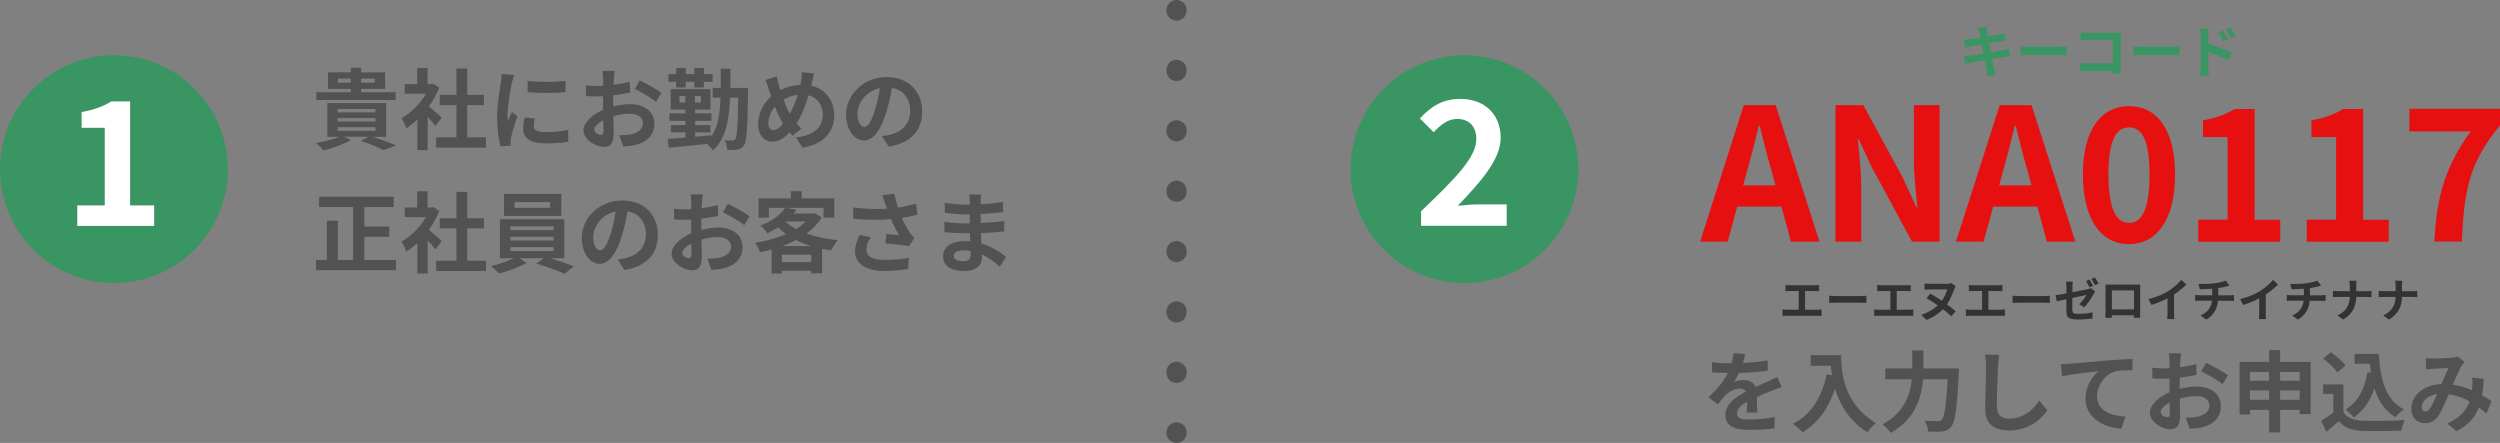 <?xml version="1.0" encoding="UTF-8"?>
<svg id="_レイヤー_2" data-name="レイヤー 2" xmlns="http://www.w3.org/2000/svg" viewBox="0 0 248.44 44.02">
  <rect x="0" y="0" width="248.44" height="44.02" fill="#808080" stroke="none"/>
  <defs>
    <style>
      .cls-1, .cls-2 {
        fill: none;
        stroke: #535252;
        stroke-linecap: round;
        stroke-linejoin: round;
        stroke-width: 2px;
      }

      .cls-3 {
        fill: #fff;
      }

      .cls-4 {
        fill: #535252;
      }

      .cls-5 {
        fill: #333;
      }

      .cls-6 {
        fill: #e61010;
      }

      .cls-7 {
        fill: #399561;
      }

      .cls-2 {
        stroke-dasharray: .1 5.9;
      }
    </style>
  </defs>
  <g id="_テキスト" data-name="テキスト">
    <g>
      <path class="cls-7" d="M196.61,2.78l.79-.13c.02.11.03.3.06.44.01.08.04.26.09.52.48-.08.9-.15,1.1-.18.18-.03.39-.08.53-.12l.13.73c-.12.01-.35.04-.52.07-.23.04-.66.11-1.12.18.06.28.11.59.17.9.5-.08.96-.16,1.21-.21.22-.04.43-.09.57-.13l.15.74c-.15.01-.38.05-.59.08-.27.04-.72.12-1.21.2.09.46.17.83.2,1.01.04.17.1.37.15.55l-.81.15c-.03-.21-.04-.4-.08-.57-.03-.16-.1-.55-.19-1.02-.57.1-1.1.18-1.34.23-.24.04-.43.08-.56.12l-.16-.75c.15,0,.4-.04.58-.06.26-.03.78-.12,1.34-.21-.06-.3-.12-.62-.17-.9-.49.08-.92.15-1.1.18-.18.04-.32.07-.51.12l-.15-.77c.18,0,.35-.02.52-.04.2-.02.63-.08,1.11-.16-.04-.24-.08-.42-.1-.51-.03-.16-.07-.29-.11-.43Z"/>
      <path class="cls-7" d="M201.71,4.64h3.01c.26,0,.51-.02.66-.03v.88c-.13,0-.42-.03-.66-.03h-3.01c-.32,0-.7.01-.9.03v-.88c.2.02.61.03.9.03Z"/>
      <path class="cls-7" d="M207.46,3.26h2.82c.16,0,.4,0,.49-.01,0,.13-.02.35-.02.52v2.9c0,.2.01.49.02.66h-.81c0-.09,0-.18,0-.29h-2.55c-.22,0-.54.02-.72.03v-.8c.2.02.45.03.7.03h2.58v-2.32h-2.51c-.24,0-.54.01-.69.02v-.78c.21.02.5.03.69.03Z"/>
      <path class="cls-7" d="M212.91,4.64h3.01c.26,0,.51-.02.66-.03v.88c-.13,0-.42-.03-.66-.03h-3.01c-.32,0-.7.01-.9.03v-.88c.2.02.61.03.9.03Z"/>
      <path class="cls-7" d="M218.69,3.53c0-.2-.02-.48-.06-.68h.87c-.02.2-.05.44-.05.68v.82c.74.22,1.83.62,2.34.87l-.31.78c-.58-.31-1.42-.63-2.03-.83v1.58c0,.16.03.55.06.78h-.88c.03-.22.06-.56.06-.78v-3.22ZM221.43,3.88l-.49.22c-.16-.35-.29-.58-.49-.87l.47-.2c.16.24.38.59.51.85ZM222.18,3.56l-.47.23c-.18-.35-.31-.56-.52-.84l.46-.22c.16.22.4.58.53.83Z"/>
    </g>
    <g>
      <path class="cls-6" d="M173.28,10.45h3.18l4.35,13.56h-2.83l-.95-3.48h-4.39l-.95,3.48h-2.74l4.34-13.56ZM173.22,18.42h3.22l-.4-1.48c-.42-1.41-.79-2.96-1.17-4.43h-.09c-.35,1.48-.75,3.02-1.15,4.43l-.4,1.48Z"/>
      <path class="cls-6" d="M182.41,10.45h2.76l3.93,7.23,1.35,2.93h.09c-.13-1.41-.35-3.2-.35-4.74v-5.42h2.56v13.56h-2.74l-3.92-7.24-1.37-2.91h-.09c.13,1.46.33,3.17.33,4.72v5.43h-2.56v-13.56Z"/>
      <path class="cls-6" d="M198.71,10.45h3.18l4.35,13.56h-2.83l-.95-3.48h-4.39l-.95,3.48h-2.74l4.34-13.56ZM198.66,18.42h3.22l-.4-1.48c-.42-1.41-.79-2.96-1.17-4.43h-.09c-.35,1.48-.75,3.02-1.15,4.43l-.4,1.48Z"/>
      <path class="cls-6" d="M206.99,17.34c0-4.46,1.81-6.79,4.59-6.79s4.57,2.34,4.57,6.79-1.79,6.92-4.57,6.92-4.59-2.43-4.59-6.92ZM213.61,17.34c0-3.66-.86-4.68-2.03-4.68s-2.05,1.02-2.05,4.68.88,4.81,2.05,4.81,2.03-1.13,2.03-4.81Z"/>
      <path class="cls-6" d="M218.46,21.83h2.91v-8.21h-2.45v-1.66c1.35-.26,2.29-.6,3.15-1.13h1.99v11.01h2.54v2.18h-8.14v-2.18Z"/>
      <path class="cls-6" d="M229.24,21.83h2.91v-8.21h-2.45v-1.66c1.35-.26,2.29-.6,3.15-1.13h1.99v11.01h2.54v2.18h-8.14v-2.18Z"/>
      <path class="cls-6" d="M245.53,13.06h-6.09v-2.25h9v1.65c-3.07,3.75-3.57,6.4-3.79,11.54h-2.73c.24-4.56,1.08-7.43,3.6-10.94Z"/>
    </g>
    <g>
      <path class="cls-5" d="M177.87,28.35h2.47c.14,0,.3-.01.43-.03v.62c-.14,0-.3-.02-.43-.02h-.96v1.86h1.21c.16,0,.31-.02.43-.04v.66c-.13-.02-.32-.02-.43-.02h-3c-.14,0-.29,0-.45.02v-.66c.14.02.3.04.45.04h1.16v-1.86h-.88c-.12,0-.32,0-.43.02v-.62c.12.01.3.03.43.03Z"/>
      <path class="cls-5" d="M182.51,29.42h2.44c.21,0,.41-.02.53-.03v.71c-.11,0-.34-.02-.53-.02h-2.44c-.26,0-.56,0-.73.02v-.71c.16.01.5.03.73.03Z"/>
      <path class="cls-5" d="M186.98,28.35h2.47c.14,0,.3-.01.43-.03v.62c-.14,0-.3-.02-.43-.02h-.96v1.86h1.21c.16,0,.31-.02.43-.04v.66c-.13-.02-.32-.02-.43-.02h-3c-.14,0-.29,0-.45.02v-.66c.14.02.3.04.45.04h1.16v-1.86h-.88c-.12,0-.32,0-.43.02v-.62c.12.01.3.03.43.03Z"/>
      <path class="cls-5" d="M194.19,28.77c-.21.6-.44,1.08-.71,1.48.33.24.63.48.86.68l-.42.5c-.22-.21-.51-.45-.83-.7-.46.47-1.06.85-1.65,1.06l-.5-.51c.67-.21,1.22-.55,1.63-.93-.4-.28-.8-.54-1.12-.72l.37-.45c.35.19.76.44,1.16.7.26-.37.45-.79.53-1.12h-1.66c-.19,0-.45.01-.59.02v-.61c.13.01.38.03.59.03h1.72c.12,0,.25-.03.34-.07l.44.32c-.05.08-.1.18-.15.3Z"/>
      <path class="cls-5" d="M196.09,28.35h2.47c.14,0,.3-.01.43-.03v.62c-.14,0-.3-.02-.43-.02h-.96v1.86h1.21c.16,0,.31-.02.43-.04v.66c-.13-.02-.32-.02-.43-.02h-3c-.14,0-.29,0-.45.02v-.66c.14.02.3.04.45.04h1.16v-1.86h-.88c-.12,0-.32,0-.43.02v-.62c.12.01.3.03.43.03Z"/>
      <path class="cls-5" d="M200.73,29.42h2.44c.21,0,.41-.02.53-.03v.71c-.11,0-.34-.02-.53-.02h-2.44c-.26,0-.56,0-.73.02v-.71c.16.01.5.03.73.03Z"/>
      <path class="cls-5" d="M205.35,29.74c-.41.08-.76.15-.96.2l-.11-.6c.22-.03.62-.1,1.07-.18v-.65c0-.15-.01-.39-.04-.52h.68c-.02.14-.04.36-.04.52v.53c.66-.12,1.3-.25,1.5-.3.13-.03.24-.06.32-.11l.44.34c-.04.06-.1.16-.15.25-.2.38-.61,1-.94,1.32l-.5-.3c.3-.27.6-.68.72-.92-.14.03-.75.15-1.4.28v1.21c0,.28.08.38.58.38s.99-.06,1.44-.15l-.02.61c-.38.05-.92.1-1.41.1-1.03,0-1.18-.25-1.18-.79v-1.24ZM208.01,28.4l-.36.16c-.1-.19-.24-.46-.36-.63l.36-.15c.11.17.27.45.36.62ZM208.55,28.19l-.36.15c-.1-.19-.24-.45-.36-.62l.36-.15c.12.17.29.46.37.62Z"/>
      <path class="cls-5" d="M209.73,28.28h2.5c.11,0,.29,0,.45,0,0,.14,0,.3,0,.44v2.23c0,.18,0,.61,0,.63h-.63s0-.11,0-.25h-2.19c0,.13,0,.23,0,.25h-.63s.01-.42.01-.64v-2.22c0-.13,0-.31,0-.44.19,0,.36,0,.48,0ZM209.87,30.75h2.2v-1.89h-2.2v1.89Z"/>
      <path class="cls-5" d="M215.5,28.91c.47-.29.99-.75,1.28-1.1l.49.47c-.35.34-.78.7-1.22.99v1.84c0,.2,0,.48.04.6h-.72c.02-.11.03-.4.03-.6v-1.46c-.47.25-1.04.49-1.6.65l-.29-.57c.81-.21,1.48-.5,1.99-.81Z"/>
      <path class="cls-5" d="M220.03,28.16c.46-.06.92-.17,1.15-.27l.37.5c-.15.04-.27.07-.35.09-.22.06-.49.11-.76.15v.72h1.15c.1,0,.31-.02.41-.03v.59c-.12,0-.28-.02-.4-.02h-1.18c-.07.76-.4,1.41-1.16,1.87l-.58-.4c.69-.32,1.06-.8,1.14-1.48h-1.25c-.14,0-.31,0-.43.02v-.59c.12.01.28.03.42.03h1.28v-.65c-.44.04-.91.05-1.22.06l-.14-.53c.35,0,1.05,0,1.55-.07Z"/>
      <path class="cls-5" d="M224.61,28.91c.47-.29.99-.75,1.28-1.1l.49.47c-.35.34-.78.7-1.22.99v1.84c0,.2,0,.48.04.6h-.72c.02-.11.03-.4.03-.6v-1.46c-.47.25-1.04.49-1.6.65l-.29-.57c.81-.21,1.48-.5,1.99-.81Z"/>
      <path class="cls-5" d="M229.14,28.16c.46-.06.92-.17,1.15-.27l.37.5c-.15.04-.27.07-.35.09-.22.06-.49.11-.76.15v.72h1.15c.1,0,.31-.02.41-.03v.59c-.12,0-.28-.02-.4-.02h-1.18c-.07.76-.4,1.41-1.16,1.87l-.58-.4c.69-.32,1.06-.8,1.14-1.48h-1.25c-.14,0-.31,0-.43.02v-.59c.12.01.28.03.42.03h1.28v-.65c-.44.04-.91.05-1.22.06l-.14-.53c.35,0,1.05,0,1.55-.07Z"/>
      <path class="cls-5" d="M233.47,27.9h.72c-.03.14-.04.39-.04.54v.5h1.02c.21,0,.4-.02.5-.03v.62c-.1,0-.32-.02-.5-.02h-1.02c-.03.91-.31,1.66-1.3,2.25l-.56-.42c.89-.4,1.2-1.06,1.23-1.83h-1.16c-.2,0-.38.01-.52.02v-.63c.14.01.32.03.5.03h1.18v-.5c0-.15-.02-.39-.06-.53Z"/>
      <path class="cls-5" d="M238.02,27.9h.72c-.03.14-.04.39-.04.54v.5h1.02c.21,0,.4-.02.5-.03v.62c-.1,0-.32-.02-.5-.02h-1.02c-.03.91-.31,1.66-1.3,2.25l-.56-.42c.89-.4,1.2-1.06,1.23-1.83h-1.16c-.2,0-.38.01-.52.02v-.63c.14.01.32.03.5.03h1.18v-.5c0-.15-.02-.39-.06-.53Z"/>
    </g>
    <g>
      <g>
        <circle class="cls-7" cx="11.32" cy="16.81" r="11.32"/>
        <path class="cls-3" d="M7.68,20.41h2.73v-7.71h-2.3v-1.56c1.27-.24,2.15-.57,2.95-1.06h1.87v10.33h2.39v2.04h-7.64v-2.04Z"/>
      </g>
      <g>
        <path class="cls-4" d="M37.01,13.59c.85.27,1.78.62,2.35.87l-1.25.46c-.49-.26-1.37-.63-2.24-.92l.75-.41h-2.43l.69.32c-.73.43-1.84.82-2.73,1.04-.17-.2-.53-.57-.75-.74.81-.14,1.71-.36,2.32-.61h-1.19v-3.36h5.84v3.36h-1.36ZM39.32,9.94h-7.88v-.78h3.42v-.32h-2.26v-1.65h2.26v-.46h1.03v.46h2.38v1.65h-2.38v.32h3.43v.78ZM33.54,11.17h3.77v-.34h-3.77v.34ZM33.54,12.08h3.77v-.35h-3.77v.35ZM33.54,13h3.77v-.36h-3.77v.36ZM34.86,8.22v-.41h-1.28v.41h1.28ZM35.88,7.81v.41h1.35v-.41h-1.35Z"/>
        <path class="cls-4" d="M43.28,12.54c-.18-.25-.48-.6-.78-.92v3.3h-1.03v-3.02c-.35.32-.72.61-1.09.84-.09-.28-.33-.79-.49-.99.95-.52,1.87-1.44,2.44-2.44h-2.11v-.95h1.24v-1.61h1.03v1.61h.39l.18-.04.59.38c-.26.67-.61,1.3-1.03,1.87.42.34,1.09.95,1.28,1.12l-.63.85ZM48.3,13.65v1.02h-4.96v-1.02h2.02v-3.21h-1.66v-1.01h1.66v-2.62h1.07v2.62h1.66v1.01h-1.66v3.21h1.87Z"/>
        <path class="cls-4" d="M50.86,8.23c-.11.59-.42,2.34-.42,3.21,0,.17,0,.39.04.57.13-.3.27-.6.39-.89l.54.43c-.25.73-.53,1.68-.63,2.15-.03.13-.04.32-.04.41,0,.1,0,.24.02.36l-1.02.07c-.18-.6-.34-1.67-.34-2.86,0-1.31.27-2.79.37-3.47.03-.25.08-.58.09-.86l1.23.11c-.07.18-.18.62-.22.78ZM53.03,12.51c0,.39.33.62,1.23.62.78,0,1.43-.07,2.2-.23l.02,1.18c-.57.11-1.27.17-2.26.17-1.51,0-2.23-.53-2.23-1.44,0-.34.05-.69.15-1.14l1.01.1c-.07.29-.11.5-.11.74ZM56.2,8.03v1.13c-1.08.1-2.66.11-3.77,0v-1.12c1.08.15,2.82.11,3.77,0Z"/>
        <path class="cls-4" d="M61,7.81c0,.19-.02.4-.03.62.58-.07,1.16-.18,1.61-.32l.03,1.09c-.5.11-1.1.2-1.67.27,0,.26,0,.53,0,.79v.32c.6-.15,1.2-.23,1.68-.23,1.35,0,2.41.7,2.41,1.91,0,1.03-.54,1.81-1.94,2.16-.4.09-.79.11-1.15.14l-.4-1.13c.39,0,.77,0,1.08-.06.71-.13,1.27-.48,1.27-1.12,0-.6-.53-.95-1.29-.95-.54,0-1.11.09-1.65.25.02.69.04,1.38.04,1.67,0,1.09-.39,1.38-.96,1.38-.85,0-2.05-.74-2.05-1.66,0-.76.88-1.56,1.95-2.02,0-.21,0-.42,0-.62v-.74c-.17,0-.32.02-.46.02-.59,0-.93,0-1.23-.04l-.02-1.06c.52.06.89.07,1.21.07.16,0,.33,0,.51-.02,0-.31,0-.56,0-.71,0-.18-.04-.61-.06-.77h1.21c-.03.16-.06.53-.08.76ZM59.69,13.41c.16,0,.28-.07.28-.37,0-.22,0-.62-.03-1.09-.53.29-.89.65-.89.95,0,.27.41.51.64.51ZM65.73,9.23l-.53.89c-.42-.36-1.57-1.02-2.11-1.28l.48-.85c.67.32,1.69.9,2.15,1.23Z"/>
        <path class="cls-4" d="M74.34,8.73s0,.33,0,.45c-.06,3.59-.13,4.87-.4,5.26-.19.27-.38.36-.64.42-.25.04-.62.04-1.02.04-.02-.29-.12-.69-.28-.97.34.04.62.04.78.04.13,0,.21-.04.29-.16.17-.23.25-1.27.3-4.11h-.82c-.1,2.36-.44,4.11-1.71,5.25-.11-.19-.36-.47-.57-.65-1.38.15-2.79.28-3.81.38l-.11-.87c.49-.04,1.1-.08,1.77-.14v-.51h-1.45v-.73h1.45v-.42h-1.59v-.75h1.59v-.37h-1.47v-2.03h3.96v2.03h-1.53v.37h1.62v.75h-1.62v.42h1.52v.73h-1.52v.43c.54-.04,1.09-.1,1.64-.15v.09c.63-.94.82-2.21.88-3.83h-.78v-.96h.8c0-.6,0-1.23,0-1.91h.96c0,.67,0,1.31,0,1.91h1.78ZM67.2,8.13h-.78v-.76h.78v-.62h.95v.62h.85v-.62h.95v.62h.87v.76h-.87v.56h-.95v-.56h-.85v.56h-.95v-.56ZM68.11,10.19v-.65h-.59v.65h.59ZM69.65,9.54h-.59v.65h.59v-.65Z"/>
        <path class="cls-4" d="M80.69,8.18c-.03.11-.05.22-.08.33,1.38.32,2.29,1.43,2.29,2.96,0,1.86-1.32,2.92-3.14,3.2l-.67-1.02c1.92-.16,2.68-1.15,2.68-2.24,0-.97-.54-1.7-1.42-1.94-.31,1.02-.69,2.02-1.19,2.79.16.18.31.37.48.53l-.88.7c-.11-.11-.21-.23-.3-.34-.59.64-1.08.93-1.73.93-.73,0-1.39-.61-1.39-1.74,0-1,.5-2.07,1.3-2.77-.09-.24-.16-.47-.24-.71-.1-.32-.19-.6-.35-.91l1.15-.36c.05.29.12.58.19.84.04.17.1.35.16.53.67-.33,1.31-.5,1.99-.53.04-.15.06-.29.08-.42.04-.25.07-.63.07-.83l1.21.11c-.07.24-.15.67-.2.88ZM76.86,12.94c.32,0,.64-.27.96-.67-.28-.43-.56-1.02-.81-1.68-.41.48-.65,1.1-.65,1.65,0,.43.18.7.5.7ZM78.49,11.31c.32-.56.58-1.24.78-1.89-.53.06-1,.25-1.41.49.2.54.42,1.05.63,1.4Z"/>
        <path class="cls-4" d="M88.31,14.57l-.66-1.04c.33-.04.58-.09.81-.14,1.12-.26,2-1.07,2-2.35,0-1.21-.66-2.11-1.84-2.31-.12.74-.27,1.55-.53,2.37-.53,1.77-1.28,2.86-2.23,2.86s-1.78-1.07-1.78-2.55c0-2.02,1.75-3.75,4.02-3.75s3.54,1.51,3.54,3.42-1.13,3.15-3.34,3.49ZM85.9,12.61c.37,0,.71-.55,1.07-1.73.2-.65.37-1.39.46-2.12-1.45.3-2.22,1.58-2.22,2.54,0,.88.35,1.31.69,1.31Z"/>
        <path class="cls-4" d="M39.36,25.83v1.02h-7.96v-1.02h1.08v-3.89h1.09v3.89h1.52v-5.25h-3.38v-1.02h7.42v1.02h-2.92v1.93h2.47v1.02h-2.47v2.3h3.16Z"/>
        <path class="cls-4" d="M43.28,24.8c-.18-.25-.48-.6-.78-.92v3.3h-1.03v-3.02c-.35.32-.72.61-1.09.84-.09-.28-.33-.79-.49-.99.95-.52,1.87-1.44,2.44-2.44h-2.11v-.95h1.24v-1.61h1.03v1.61h.39l.18-.04.59.38c-.26.67-.61,1.3-1.03,1.87.42.34,1.09.95,1.28,1.12l-.63.85ZM48.3,25.91v1.02h-4.96v-1.02h2.02v-3.21h-1.66v-1.01h1.66v-2.62h1.07v2.62h1.66v1.01h-1.66v3.21h1.87Z"/>
        <path class="cls-4" d="M54.67,25.66c.82.25,1.74.56,2.35.81l-.92.74c-.67-.32-1.88-.74-2.81-1.02l.74-.53h-2.39l.67.47c-.71.41-1.83.83-2.72,1.05-.19-.22-.55-.54-.79-.74.76-.17,1.66-.48,2.26-.78h-1.38v-3.87h6.4v3.87h-1.42ZM55.78,21.46h-5.7v-2.19h5.7v2.19ZM50.72,22.87h4.29v-.38h-4.29v.38ZM50.72,23.9h4.29v-.37h-4.29v.37ZM50.72,24.95h4.29v-.39h-4.29v.39ZM54.67,20.08h-3.54v.57h3.54v-.57Z"/>
        <path class="cls-4" d="M62.04,26.83l-.66-1.04c.33-.04.58-.09.81-.14,1.12-.26,2-1.07,2-2.35,0-1.21-.66-2.11-1.84-2.31-.12.74-.27,1.55-.53,2.37-.53,1.77-1.28,2.86-2.23,2.86s-1.78-1.07-1.78-2.55c0-2.02,1.75-3.75,4.02-3.75s3.54,1.51,3.54,3.42-1.13,3.15-3.34,3.49ZM59.64,24.87c.37,0,.71-.55,1.07-1.73.2-.65.37-1.39.46-2.12-1.45.3-2.22,1.58-2.22,2.54,0,.88.35,1.31.69,1.31Z"/>
        <path class="cls-4" d="M69.76,20.07c0,.19-.02.4-.03.62.58-.07,1.16-.18,1.61-.32l.03,1.09c-.5.11-1.1.2-1.67.27,0,.26,0,.53,0,.79v.32c.6-.15,1.2-.23,1.68-.23,1.35,0,2.41.7,2.41,1.91,0,1.03-.54,1.81-1.94,2.16-.4.09-.79.11-1.15.14l-.4-1.13c.39,0,.77,0,1.08-.06.71-.13,1.27-.48,1.27-1.12,0-.6-.53-.95-1.29-.95-.54,0-1.11.09-1.65.25.02.69.04,1.38.04,1.67,0,1.09-.39,1.38-.96,1.38-.85,0-2.05-.74-2.05-1.66,0-.76.88-1.56,1.95-2.02,0-.21,0-.42,0-.62v-.74c-.17,0-.32.02-.46.02-.59,0-.93,0-1.23-.04l-.02-1.06c.52.06.89.07,1.21.07.16,0,.33,0,.51-.02,0-.31,0-.56,0-.71,0-.18-.04-.61-.06-.77h1.21c-.03.16-.06.53-.08.76ZM68.44,25.66c.16,0,.28-.07.28-.37,0-.22,0-.62-.03-1.09-.53.29-.89.65-.89.95,0,.27.41.51.64.51ZM74.49,21.49l-.53.89c-.42-.36-1.57-1.02-2.11-1.28l.48-.85c.67.32,1.69.9,2.15,1.23Z"/>
        <path class="cls-4" d="M81.66,21.6c-.38.63-.89,1.16-1.51,1.61.91.32,1.97.54,3.1.66-.22.25-.52.71-.66,1.01-.31-.04-.6-.1-.89-.15v2.43h-1.08v-.25h-2.92v.27h-1.02v-2.39c-.38.11-.77.19-1.16.27-.09-.28-.31-.71-.48-.93,1.07-.17,2.15-.46,3.07-.87-.28-.2-.54-.42-.79-.66-.32.21-.67.4-1.07.59-.14-.25-.46-.61-.69-.77,1.22-.46,2.02-1.11,2.46-1.76h-1.61v.97h-1.02v-1.92h3.2v-.71h1.07v.71h3.25v1.92h-1.07v-.97h-3.66l.97.19c-.09.12-.18.25-.28.37h1.91l.17-.04.7.42ZM80.62,26.05v-.74h-2.92v.74h2.92ZM80.6,24.45c-.53-.16-1.03-.36-1.5-.59-.42.22-.88.42-1.35.59h2.85ZM78.08,22.04c.29.26.63.51,1.03.72.37-.23.7-.48.96-.75h-1.94l-.04.04Z"/>
        <path class="cls-4" d="M87.69,19.39l1.18-.14c.09.46.22.94.37,1.38.63-.1,1.24-.24,1.79-.4l.14,1.1c-.45.13-1.01.24-1.56.32.25.57.56,1.11.78,1.43.15.22.32.41.47.59l-.54.79c-.49-.1-1.59-.21-2.33-.27l.09-.93c.43.04,1.01.09,1.28.11-.26-.42-.58-1-.82-1.59-1.04.08-2.24.09-3.74-.04l-.02-1.12c1.31.16,2.43.18,3.36.12-.07-.2-.12-.39-.18-.53-.07-.2-.17-.52-.28-.81ZM86.1,24.78c0,.74.66,1.05,1.86,1.05.96,0,1.73-.09,2.35-.21l-.06,1.1c-.5.1-1.29.21-2.36.21-1.79,0-2.92-.7-2.92-1.96,0-.53.17-1.03.46-1.63l1.1.25c-.28.41-.43.8-.43,1.18Z"/>
        <path class="cls-4" d="M97.46,19.95c0,.09,0,.22,0,.36.72-.04,1.45-.11,2.22-.24v1.01c-.59.07-1.38.15-2.23.19v.9c.88-.04,1.63-.11,2.34-.21v1.03c-.8.09-1.48.15-2.32.18.02.33.04.69.06,1.04,1.1.32,1.94.9,2.45,1.32l-.63.98c-.47-.44-1.07-.9-1.77-1.22,0,.12,0,.23,0,.32,0,.74-.57,1.32-1.72,1.32-1.4,0-2.14-.53-2.14-1.46s.81-1.51,2.16-1.51c.18,0,.37,0,.54.03-.02-.27-.03-.55-.03-.81h-.46c-.51,0-1.51-.04-2.08-.11v-1.03c.56.11,1.64.17,2.1.17h.42c0-.29,0-.6,0-.9h-.32c-.55,0-1.57-.08-2.15-.16l-.03-1c.63.11,1.63.19,2.16.19h.34v-.41c0-.17-.02-.44-.05-.6h1.18c-.03.18-.04.39-.05.62ZM95.69,25.96c.46,0,.77-.13.77-.64,0-.1,0-.22,0-.38-.24-.04-.47-.06-.72-.06-.62,0-.96.25-.96.54,0,.33.32.53.92.53Z"/>
      </g>
    </g>
    <g>
      <line class="cls-1" x1="116.92" y1="1" x2="116.92" y2="1.05"/>
      <line class="cls-2" x1="116.92" y1="6.95" x2="116.92" y2="40.02"/>
      <line class="cls-1" x1="116.92" y1="42.97" x2="116.92" y2="43.02"/>
    </g>
    <g>
      <circle class="cls-7" cx="145.53" cy="16.81" r="11.32"/>
      <path class="cls-3" d="M141.22,20.99c3.31-3.16,5.49-5.32,5.49-7.16,0-1.25-.69-2.01-1.91-2.01-.93,0-1.68.62-2.33,1.32l-1.37-1.37c1.17-1.25,2.3-1.94,4.03-1.94,2.4,0,4,1.53,4,3.86,0,2.16-1.99,4.39-4.26,6.76.64-.07,1.48-.14,2.08-.14h2.78v2.13h-8.51v-1.46Z"/>
    </g>
    <g>
      <path class="cls-4" d="M173.19,36.07c.83-.04,1.71-.12,2.48-.25v1.02c-.84.12-1.92.19-2.86.22-.15.32-.32.64-.5.89.23-.11.7-.18.99-.18.53,0,.97.23,1.17.67.46-.21.82-.36,1.18-.52.34-.15.65-.29.97-.46l.44,1.02c-.28.08-.75.25-1.04.37-.39.16-.89.35-1.43.6,0,.49.03,1.14.04,1.54h-1.05c.03-.26.04-.68.04-1.07-.66.38-1.01.72-1.01,1.16,0,.48.41.61,1.27.61.74,0,1.72-.1,2.49-.25l-.04,1.13c-.58.08-1.66.15-2.48.15-1.38,0-2.39-.33-2.39-1.46s1.05-1.82,2.05-2.34c-.13-.22-.37-.3-.61-.3-.49,0-1.03.28-1.37.6-.26.26-.52.58-.81.96l-.94-.7c.92-.85,1.54-1.63,1.94-2.42h-.11c-.36,0-1-.02-1.48-.05v-1.02c.45.07,1.09.11,1.54.11h.42c.1-.35.16-.69.18-1.01l1.16.1c-.04.22-.11.51-.22.88Z"/>
      <path class="cls-4" d="M182.96,35.29c0,1.66.24,4.85,3.46,6.75-.23.18-.66.64-.84.91-1.81-1.09-2.74-2.75-3.22-4.32-.66,1.96-1.71,3.42-3.23,4.33-.19-.22-.68-.65-.95-.85,1.82-.92,2.86-2.61,3.35-4.91l.53.1c-.06-.33-.1-.65-.12-.95h-2v-1.06h3.03Z"/>
      <path class="cls-4" d="M194.68,36.62s0,.36-.03.5c-.17,3.49-.35,4.8-.74,5.26-.26.34-.52.44-.89.49-.32.04-.87.04-1.4.02-.02-.32-.16-.78-.36-1.08.55.04,1.07.04,1.3.04.18,0,.29-.03.41-.14.26-.27.44-1.42.58-4.02h-2.45c-.14,1.81-.75,3.94-3.21,5.33-.17-.26-.56-.66-.81-.85,2.17-1.18,2.76-2.95,2.91-4.48h-2.64v-1.07h2.68v-1.8h1.11v1.8h3.55Z"/>
      <path class="cls-4" d="M198.55,36.44c-.04.95-.11,2.91-.11,3.99,0,.88.53,1.17,1.21,1.17,1.44,0,2.36-.83,3-1.79l.8.96c-.56.84-1.8,2.01-3.8,2.01-1.44,0-2.37-.63-2.37-2.13,0-1.17.09-3.48.09-4.23,0-.41-.04-.83-.11-1.18l1.41.02c-.05.37-.1.81-.11,1.16Z"/>
      <path class="cls-4" d="M205.66,36.15c.73-.06,2.17-.19,3.78-.33.9-.07,1.87-.13,2.48-.15v1.12c-.46,0-1.22,0-1.68.11-1.06.28-1.85,1.42-1.85,2.46,0,1.44,1.35,1.96,2.83,2.04l-.41,1.2c-1.83-.12-3.56-1.11-3.56-3,0-1.26.71-2.26,1.3-2.71-.82.09-2.61.28-3.63.5l-.11-1.2c.35,0,.69-.03.87-.04Z"/>
      <path class="cls-4" d="M216.67,35.87c0,.19-.02.4-.03.62.58-.07,1.16-.18,1.61-.32l.03,1.09c-.5.11-1.1.2-1.67.27,0,.26,0,.53,0,.79v.32c.6-.15,1.2-.23,1.68-.23,1.35,0,2.41.7,2.41,1.91,0,1.03-.54,1.81-1.94,2.16-.4.09-.79.11-1.15.14l-.4-1.13c.39,0,.77,0,1.08-.06.71-.13,1.27-.48,1.27-1.12,0-.6-.53-.95-1.29-.95-.54,0-1.11.09-1.65.25.02.69.03,1.38.03,1.67,0,1.09-.38,1.38-.96,1.38-.85,0-2.05-.74-2.05-1.66,0-.76.88-1.56,1.95-2.02,0-.21,0-.42,0-.62v-.74c-.17,0-.32.02-.46.02-.59,0-.93,0-1.23-.04l-.02-1.06c.52.06.89.07,1.21.07.16,0,.33,0,.51-.02,0-.31,0-.56,0-.71,0-.18-.04-.61-.06-.77h1.21c-.03.16-.06.53-.08.76ZM215.35,41.46c.16,0,.28-.07.28-.37,0-.22,0-.62-.03-1.09-.53.29-.89.65-.89.95,0,.27.41.51.64.51ZM221.4,37.29l-.53.89c-.42-.36-1.57-1.02-2.11-1.28l.48-.85c.67.32,1.69.9,2.16,1.23Z"/>
      <path class="cls-4" d="M229.62,35.96v5.19h-1.09v-.42h-1.94v2.24h-1.09v-2.24h-1.9v.46h-1.04v-5.23h2.94v-1.17h1.09v1.17h3.03ZM223.59,36.96v.88h1.9v-.88h-1.9ZM225.49,39.73v-.93h-1.9v.93h1.9ZM226.59,36.96v.88h1.94v-.88h-1.94ZM228.53,39.73v-.93h-1.94v.93h1.94Z"/>
      <path class="cls-4" d="M232.87,40.95c.36.59,1.02.82,1.93.86,1.03.04,3,.02,4.16-.07-.11.25-.27.75-.32,1.05-1.05.05-2.81.07-3.85.03-1.08-.04-1.79-.29-2.36-.97-.39.34-.77.68-1.25,1.05l-.51-1.09c.38-.22.81-.51,1.2-.81v-1.85h-1.01v-.95h2.02v2.75ZM232.27,37.01c-.27-.42-.89-1-1.41-1.38l.77-.63c.53.37,1.17.91,1.46,1.32l-.82.69ZM235.61,37.03c-.04-.29-.07-.59-.1-.88h-1.52v-.98h2.41c.13,2.48.66,4.59,2.48,5.5-.25.18-.62.54-.81.8-1.08-.64-1.72-1.65-2.1-2.87-.44,1.25-1.1,2.22-2.06,2.88-.16-.2-.56-.6-.81-.79,1.23-.73,1.9-2.03,2.17-3.7l.34.05Z"/>
      <path class="cls-4" d="M241.79,35.63c.5,0,1.43-.04,1.84-.08.22,0,.45-.06.6-.12l.7.54c-.12.13-.23.25-.3.37-.23.38-.56,1.14-.88,1.88.68.11,1.33.32,1.9.56,0-.11.02-.2.03-.3.03-.34.03-.69,0-.95l1.15.13c-.03.59-.08,1.13-.17,1.62.37.21.68.41.94.59l-.51,1.22c-.23-.21-.48-.41-.75-.61-.38.99-1.05,1.76-2.22,2.37l-.93-.76c1.32-.57,1.94-1.4,2.23-2.2-.62-.34-1.32-.6-2.08-.71-.32.74-.68,1.62-.99,2.1-.35.53-.77.77-1.37.77-.77,0-1.35-.53-1.35-1.42,0-1.36,1.24-2.39,3-2.47.25-.58.5-1.17.7-1.59-.35.02-1.1.04-1.51.07-.17,0-.48.04-.71.07l-.04-1.13c.24.03.53.04.73.04ZM241.02,40.9c.18,0,.3-.09.46-.31.23-.32.46-.88.71-1.43-.98.15-1.53.74-1.53,1.3,0,.29.17.44.37.44Z"/>
    </g>
  </g>
</svg>